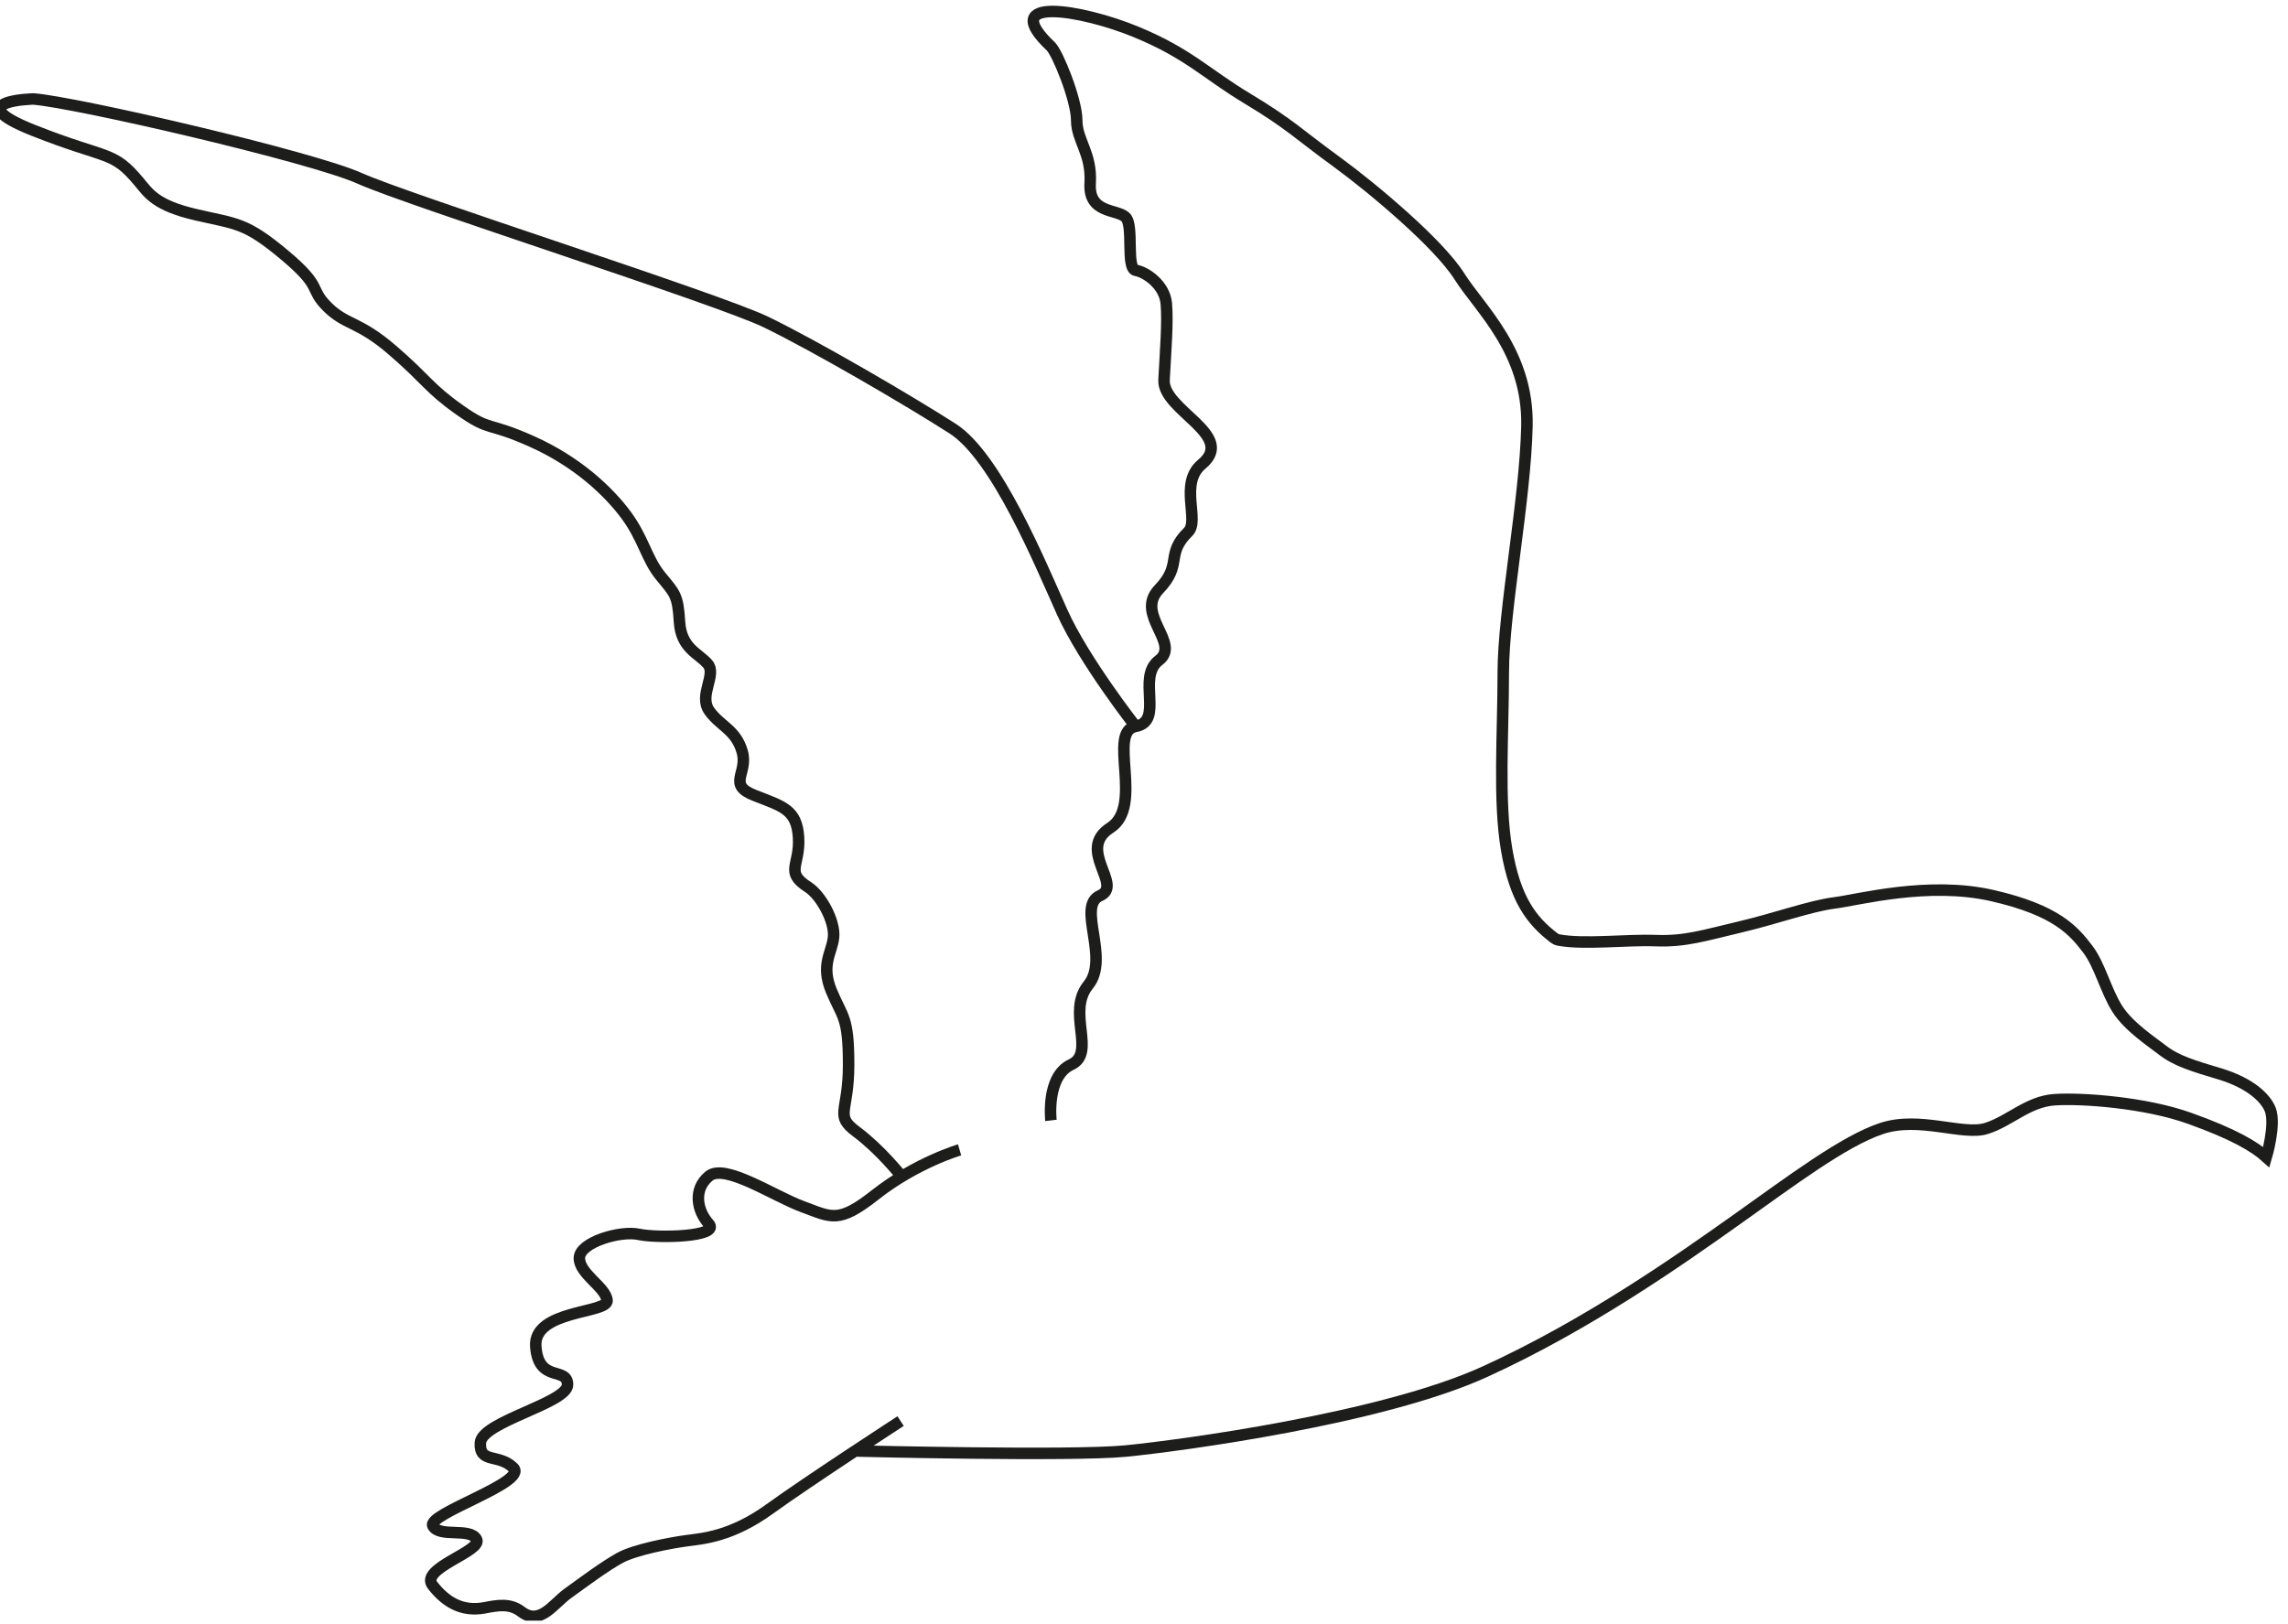 <svg width="300" height="213" viewBox="0 0 300 213" fill="none" xmlns="http://www.w3.org/2000/svg">
<g clip-path="url(#clip0_44_2280)">
<path d="M125.821 150.814C125.821 150.814 120.17 152.449 114.754 156.715C109.932 160.514 109.04 159.665 105.237 158.264C101.435 156.863 95.02 152.512 92.938 154.274C90.857 156.014 91.388 158.795 92.938 160.514C94.489 162.233 86.183 162.424 83.762 161.894C81.34 161.363 75.966 162.934 75.966 165.014C75.966 167.094 79.428 168.813 79.598 170.553C79.768 172.294 69.891 171.763 70.252 176.602C70.592 181.441 74.415 179.192 74.415 181.611C74.415 184.031 63.157 186.45 62.987 189.231C62.817 192.011 65.409 190.61 67.32 192.52C69.232 194.431 55.892 198.569 56.763 200.14C57.634 201.711 61.606 200.31 62.477 201.88C63.348 203.451 54.958 205.68 56.721 207.929C58.484 210.179 60.608 211.41 63.518 210.88C65.281 210.54 66.874 210.243 68.361 211.389C70.804 213.236 72.504 210.413 74.415 209.012C77.028 207.123 79.28 205.446 81.255 204.343C83.231 203.239 87.989 202.347 90.071 202.071C92.152 201.796 95.912 201.541 100.925 197.911C105.938 194.282 118.089 186.387 118.089 186.387" stroke="#1D1D1B" stroke-width="1.508" stroke-miterlimit="10"/>
<path d="M112.396 190.312C112.396 190.312 140.541 191.012 147.636 190.312C154.731 189.611 181.219 186.067 194.687 179.912C208.154 173.778 220.22 165.267 227.548 160.067C234.877 154.867 241.738 149.667 246.708 148.011C251.679 146.356 257.351 148.966 260.431 148.011C263.511 147.056 265.869 144.467 269.416 144.233C272.963 144 281.311 144.594 287.089 146.674C292.867 148.733 295.629 150.388 297.158 151.768C297.158 151.768 298.411 147.544 297.689 145.571C297.094 144 295.034 142.069 291.168 140.88C287.578 139.797 285.411 139.182 283.521 137.717C282.225 136.699 279.145 134.704 277.637 132.348C276.128 129.992 275.321 126.553 273.749 124.495C271.901 122.075 269.671 119.401 261.259 117.469C252.847 115.538 243.713 118.021 240.527 118.424C237.341 118.828 232.816 120.483 228.122 121.587C223.427 122.691 220.963 123.518 217.097 123.37C213.231 123.221 207.708 123.922 204.331 123.285C204.097 123.242 203.885 123.094 203.757 123.009C200.762 120.717 198.659 117.894 197.554 111.463C196.45 105.032 197.108 96.16 197.108 88.18C197.108 80.199 199.997 65.618 200.21 55.876C200.422 46.113 194.007 40.467 191.352 36.243C188.697 32.02 180.157 24.803 175.272 21.238C170.386 17.693 169.154 16.292 163.61 12.96C158.066 9.628 155.878 7.039 148.932 4.173C141.986 1.308 130.6 -0.708 137.78 6.083C138.672 6.932 141.178 13.109 141.178 15.783C141.178 18.457 143.175 20.07 142.941 24.061C142.708 28.051 146.489 27.393 147.593 28.497C148.698 29.6 147.593 35.225 148.932 35.458C150.27 35.692 152.713 37.368 152.925 39.809C153.138 42.25 152.84 45.837 152.628 49.827C152.415 53.817 162.187 57.065 157.577 60.885C154.561 63.389 157.322 68.271 155.793 69.757C152.755 72.749 155.134 73.981 151.948 77.291C148.762 80.624 154.901 84.38 151.948 86.609C148.995 88.838 152.691 94.589 148.91 95.269C145.129 95.948 150.057 105.711 145.575 108.576C141.093 111.442 147.36 116.111 144.237 117.469C141.115 118.828 145.575 125.662 142.687 129.206C139.798 132.751 143.791 138.078 140.456 139.628C137.121 141.177 137.801 146.95 137.801 146.95" stroke="#1D1D1B" stroke-width="1.508" stroke-miterlimit="10"/>
<path d="M148.911 95.289C148.911 95.289 142.135 86.65 139.267 80.283C136.399 73.916 130.664 59.908 124.907 56.215C119.151 52.522 106.788 45.305 100.415 42.228C94.043 39.15 53.556 26.267 47.183 23.402C40.81 20.536 9.946 13.405 4.381 12.98C4.381 12.98 -5.476 13.193 4.381 17.098C14.237 21.003 14.747 19.687 18.209 23.826C19.526 25.397 20.418 26.946 25.75 28.177C31.082 29.408 32.186 29.154 37.327 33.462C42.467 37.771 40.449 37.771 42.913 40.233C45.377 42.695 46.949 42.037 51.474 45.942C55.998 49.847 56.211 50.909 60.311 53.795C64.41 56.682 63.794 55.238 69.763 57.913C75.732 60.587 79.832 64.492 82.105 67.57C84.378 70.647 84.781 73.322 86.629 75.571C88.477 77.821 88.881 78.033 89.093 81.535C89.306 85.037 91.558 85.653 92.79 87.075C94.022 88.497 91.558 91.192 93.002 93.23C94.446 95.268 96.486 95.692 97.314 98.579C98.142 101.444 95.254 102.887 98.95 104.33C102.646 105.774 104.494 106.177 104.706 109.87C104.919 113.563 102.837 114.348 105.981 116.365C107.659 117.447 109.507 120.843 109.295 122.923C109.082 125.003 107.574 126.51 109.018 129.991C110.463 133.472 111.27 133.281 111.27 139.648C111.27 146.015 109.337 146.228 112.353 148.477C115.37 150.727 118.046 154.081 118.046 154.081" stroke="#1D1D1B" stroke-width="1.508" stroke-miterlimit="10"/>
</g>
<defs>
<clipPath id="clip0_44_2280">
<rect width="300" height="212.563" fill="white"/>
</clipPath>
</defs>
</svg>
